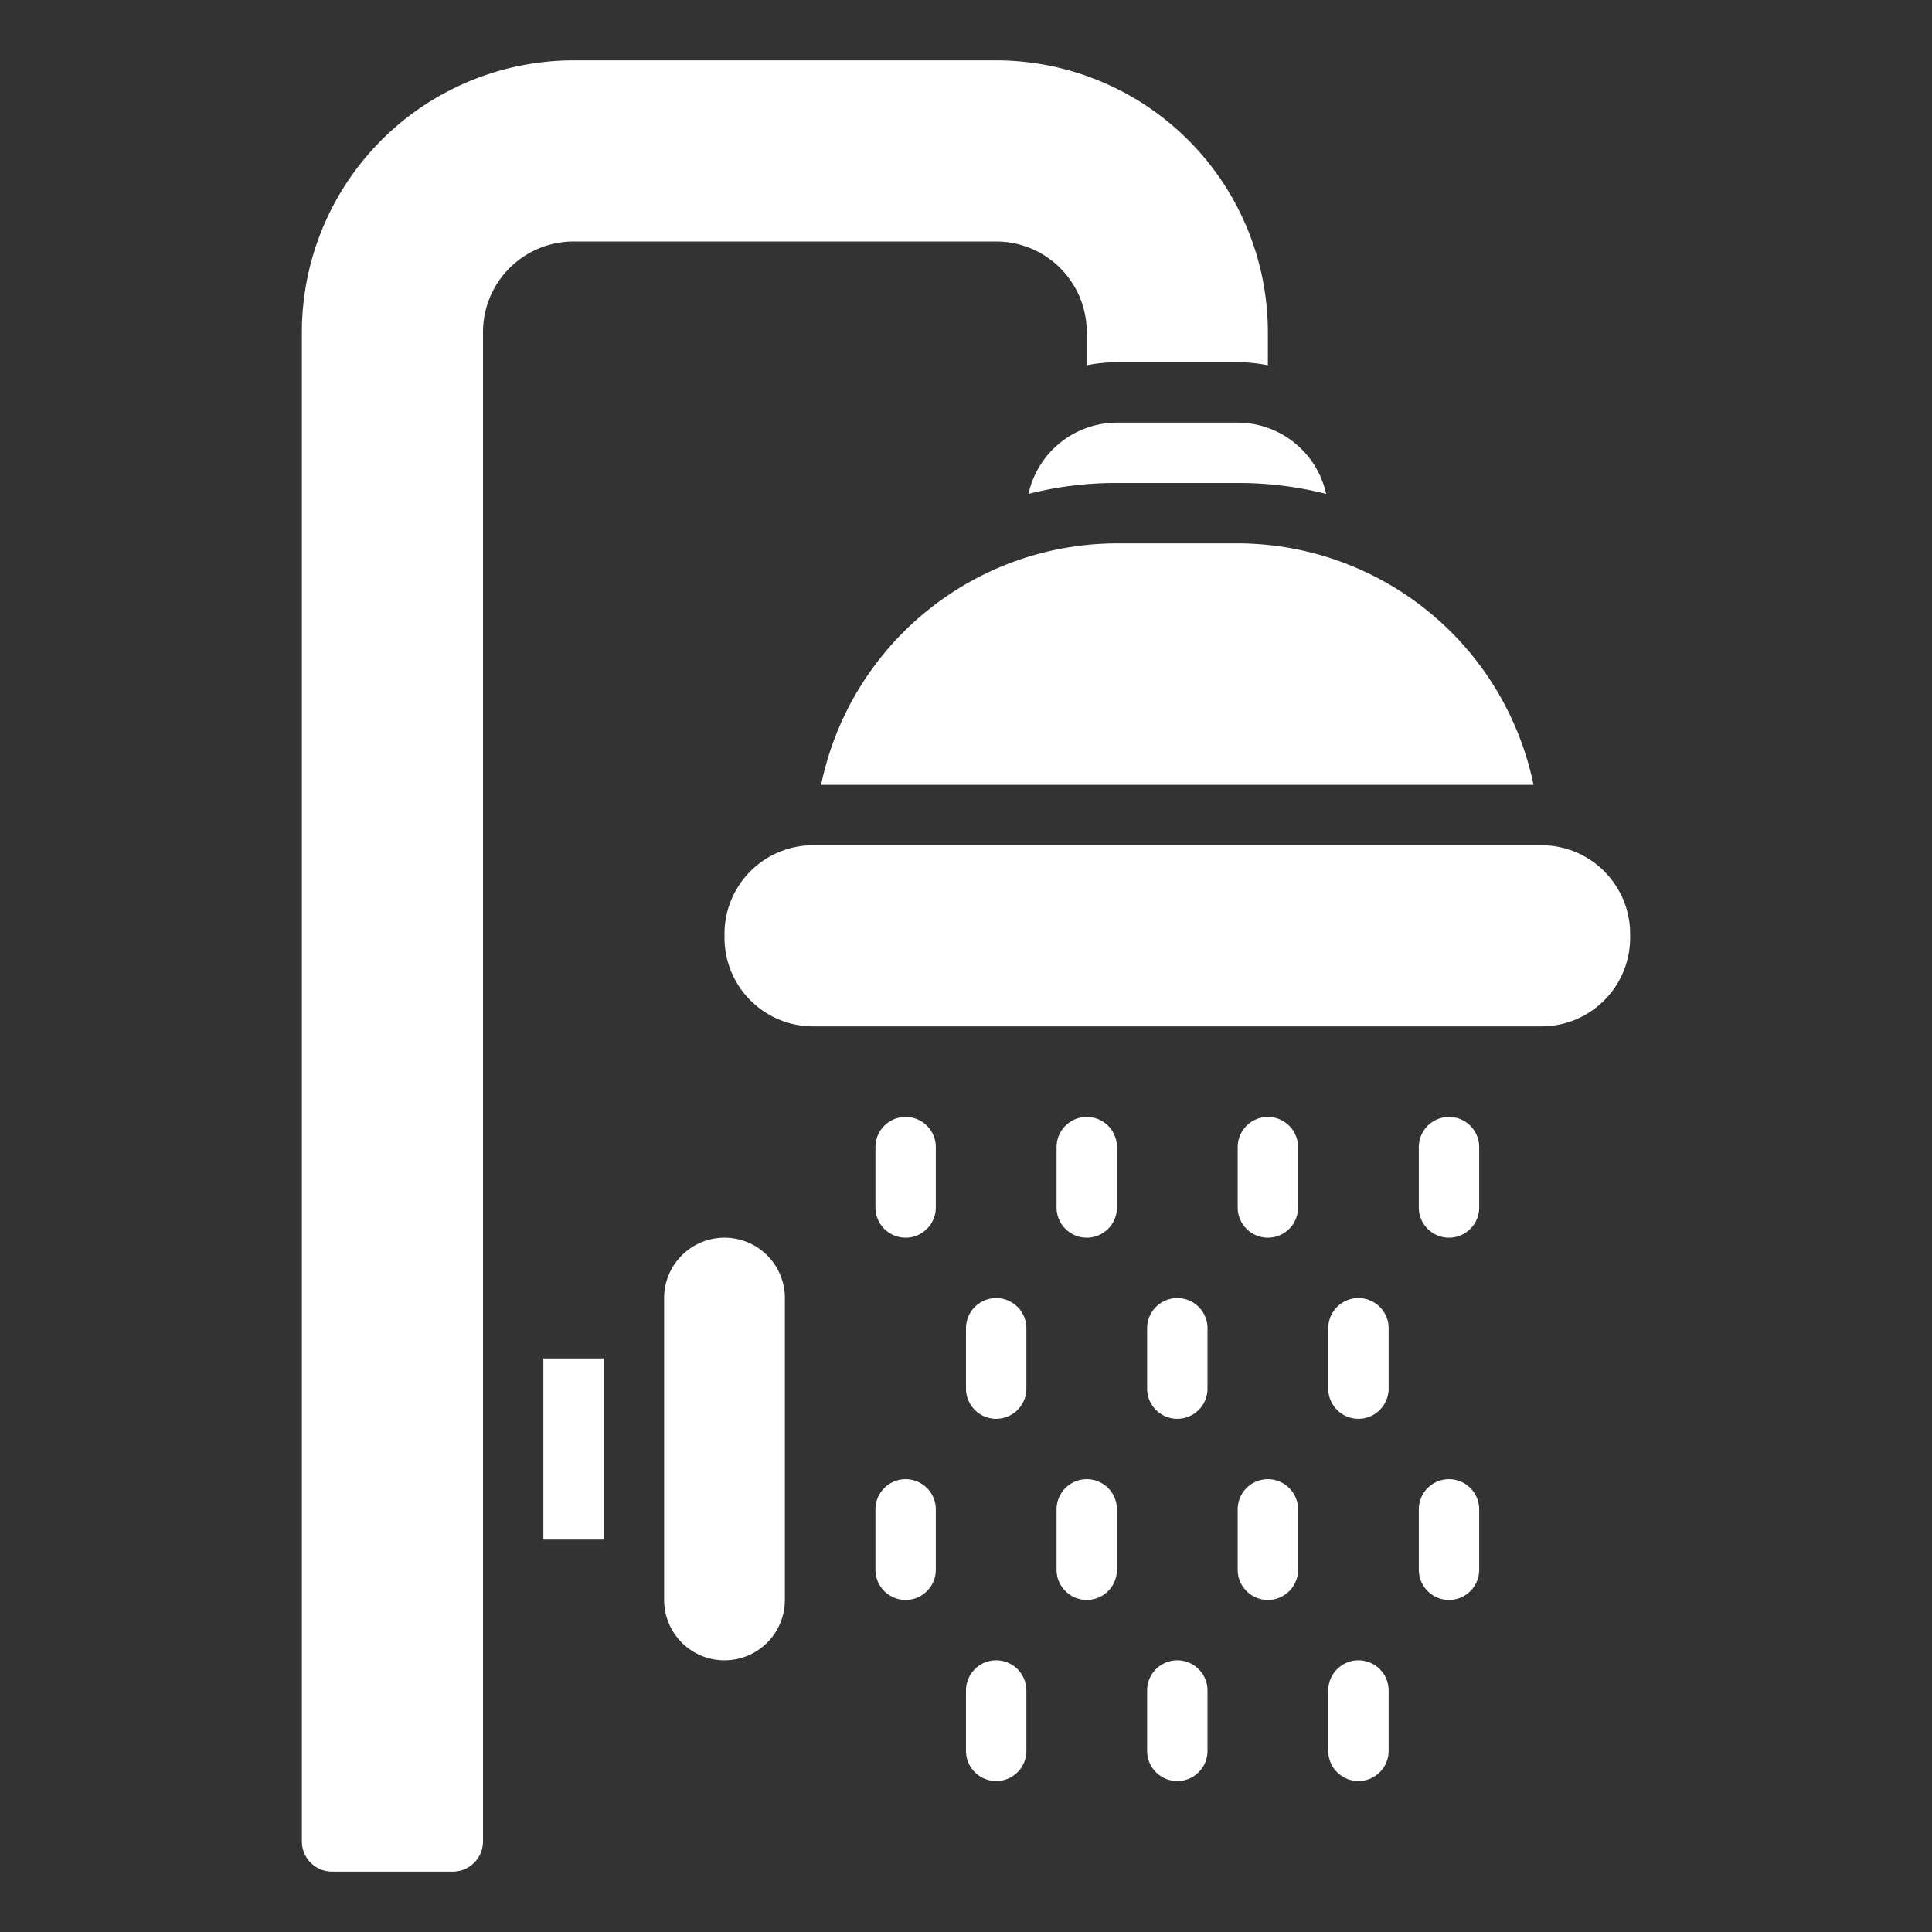 <svg xmlns="http://www.w3.org/2000/svg" version="1.1" xmlns:xlink="http://www.w3.org/1999/xlink" width="512" height="512" x="0" y="0" viewBox="0 0 64 64" style="enable-background:new 0 0 512 512" xml:space="preserve"><rect x="0" y="0" width="64" height="64" fill="#333333" stroke="none"/><g><path d="M54 30.932v.136A2.936 2.936 0 0 1 51.067 34H26.933A2.936 2.936 0 0 1 24 31.068v-.136A2.936 2.936 0 0 1 26.933 28h24.134A2.936 2.936 0 0 1 54 30.932ZM41 18h-4a10.026 10.026 0 0 0-9.8 8h23.6a10.026 10.026 0 0 0-9.8-8Zm-5-7v1.101A5 5 0 0 1 37 12h4a5 5 0 0 1 1 .101V11a9.01 9.01 0 0 0-9-9H19a9.01 9.01 0 0 0-9 9v50a1 1 0 0 0 1 1h4a1 1 0 0 0 1-1V11a3.003 3.003 0 0 1 3-3h14a3.003 3.003 0 0 1 3 3Zm5 3h-4a3.01 3.01 0 0 0-2.93 2.36A11.818 11.818 0 0 1 37 16h4a11.818 11.818 0 0 1 2.93.36A3.01 3.01 0 0 0 41 14ZM31 40v-2a1 1 0 0 0-2 0v2a1 1 0 0 0 2 0Zm3 6v-2a1 1 0 0 0-2 0v2a1 1 0 0 0 2 0Zm3-6v-2a1 1 0 0 0-2 0v2a1 1 0 0 0 2 0Zm3 6v-2a1 1 0 0 0-2 0v2a1 1 0 0 0 2 0Zm3-6v-2a1 1 0 0 0-2 0v2a1 1 0 0 0 2 0Zm3 6v-2a1 1 0 0 0-2 0v2a1 1 0 0 0 2 0Zm3-6v-2a1 1 0 0 0-2 0v2a1 1 0 0 0 2 0ZM31 52v-2a1 1 0 0 0-2 0v2a1 1 0 0 0 2 0Zm3 6v-2a1 1 0 0 0-2 0v2a1 1 0 0 0 2 0Zm3-6v-2a1 1 0 0 0-2 0v2a1 1 0 0 0 2 0Zm3 6v-2a1 1 0 0 0-2 0v2a1 1 0 0 0 2 0Zm3-6v-2a1 1 0 0 0-2 0v2a1 1 0 0 0 2 0Zm3 6v-2a1 1 0 0 0-2 0v2a1 1 0 0 0 2 0Zm3-6v-2a1 1 0 0 0-2 0v2a1 1 0 0 0 2 0Zm-29-7h-2v6h2Zm4 10a2 2 0 0 0 2-2V43a2 2 0 0 0-2-2 2 2 0 0 0-2 2v10a2 2 0 0 0 2 2Z" data-name="08-Shower" fill="#ffffff" opacity="1" data-original="#000000"></path></g></svg>